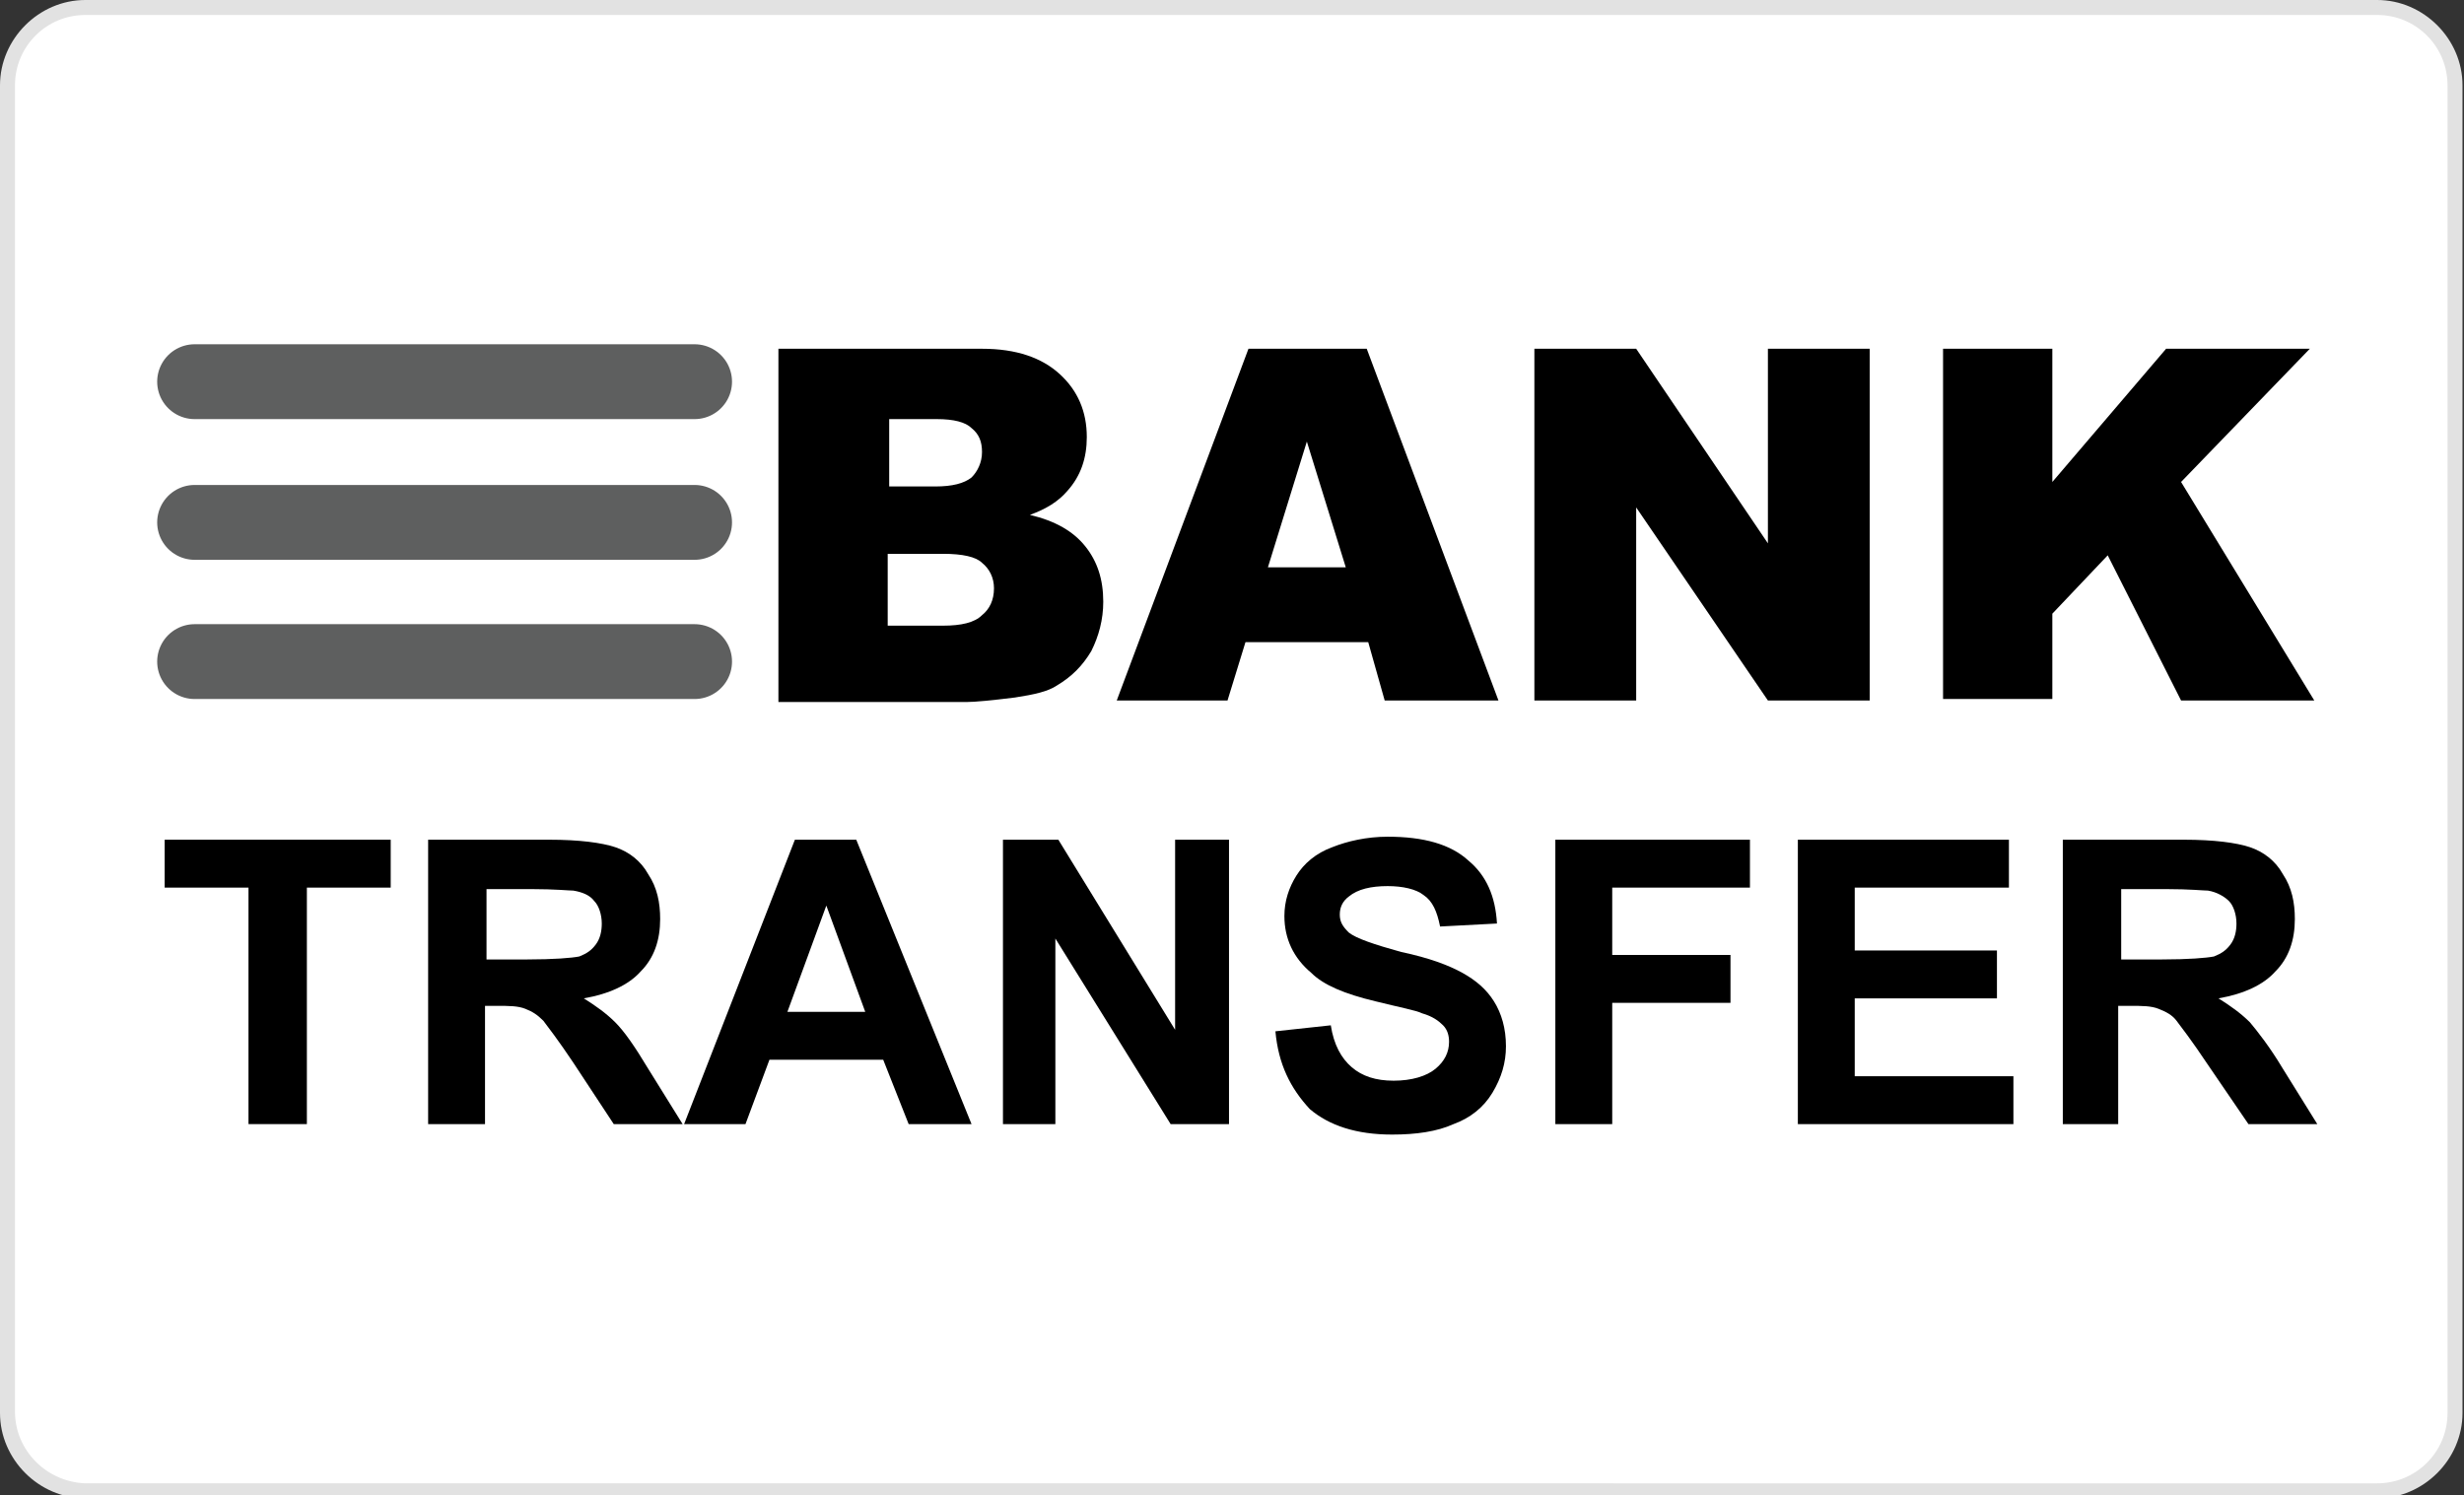 <?xml version="1.0" encoding="utf-8"?>
<!-- Generator: Adobe Illustrator 24.0.2, SVG Export Plug-In . SVG Version: 6.00 Build 0)  -->
<svg version="1.1" id="Layer_1" xmlns="http://www.w3.org/2000/svg" xmlns:xlink="http://www.w3.org/1999/xlink" x="0px" y="0px"
	 viewBox="0 0 164.6 99.9" style="enable-background:new 0 0 164.6 99.9;" xml:space="preserve">
<rect x="0" y="0" width="164.6" height="99.9" fill="#333333" stroke="none"/>
<style type="text/css">
	.st0{fill:#FFFFFF;}
	.st1{fill:#E2E2E2;}
	.st2{fill:none;stroke:#5E5F5F;stroke-width:5;stroke-linecap:round;stroke-miterlimit:10;}
</style>
<g>
	<path class="st0" d="M5.7,99.5c-2.9,0-5.2-2.3-5.2-5.2V5.7c0-2.9,2.3-5.2,5.2-5.2h153.1c2.9,0,5.2,2.3,5.2,5.2v88.7
		c0,2.9-2.3,5.2-5.2,5.2L5.7,99.5L5.7,99.5z"/>
	<path class="st1" d="M158.8,1c2.6,0,4.7,2.1,4.7,4.7v88.7c0,2.6-2.1,4.7-4.7,4.7H5.7C3.1,99,1,96.9,1,94.3V5.7C1,3.1,3.1,1,5.7,1
		H158.8 M158.8,0H5.7C2.6,0,0,2.6,0,5.7v88.7c0,3.1,2.6,5.7,5.7,5.7h153.1c3.1,0,5.7-2.6,5.7-5.7V5.7C164.5,2.6,161.9,0,158.8,0
		L158.8,0z"/>
</g>
<g>
	<g>
		<g>
			<path d="M52,23.3h13.6c2.3,0,4,0.6,5.2,1.7c1.2,1.1,1.8,2.5,1.8,4.2c0,1.4-0.4,2.6-1.3,3.6c-0.6,0.7-1.4,1.2-2.5,1.6
				c1.7,0.4,2.9,1.1,3.7,2.1c0.8,1,1.2,2.2,1.2,3.7c0,1.2-0.3,2.3-0.8,3.3c-0.6,1-1.3,1.7-2.3,2.3c-0.6,0.4-1.5,0.6-2.8,0.8
				c-1.6,0.2-2.7,0.3-3.2,0.3H52V23.3z M59.3,32.5h3.2c1.1,0,1.9-0.2,2.4-0.6c0.4-0.4,0.7-1,0.7-1.7c0-0.7-0.2-1.2-0.7-1.6
				c-0.4-0.4-1.2-0.6-2.3-0.6h-3.2V32.5z M59.3,41.8H63c1.2,0,2.1-0.2,2.6-0.7c0.5-0.4,0.8-1,0.8-1.8c0-0.7-0.3-1.3-0.8-1.7
				C65.2,37.2,64.3,37,63,37h-3.7V41.8z"/>
			<path d="M91.4,42.9h-8.2L82,46.8h-7.4l8.8-23.5h7.9l8.8,23.5h-7.6L91.4,42.9z M89.9,37.9l-2.6-8.4l-2.6,8.4H89.9z"/>
			<path d="M102.5,23.3h6.8l8.8,13v-13h6.8v23.5h-6.8l-8.8-12.9v12.9h-6.8V23.3z"/>
			<path d="M129.8,23.3h7.3v8.9l7.6-8.9h9.6l-8.6,8.9l8.9,14.6h-8.9l-4.9-9.7l-3.7,3.9v5.7h-7.3V23.3z"/>
		</g>
		<g>
			<path d="M16.6,75.1V59.3H11v-3.2h15.1v3.2h-5.6v15.8H16.6z"/>
			<path d="M28.6,75.1v-19h8.1c2,0,3.5,0.2,4.4,0.5c0.9,0.3,1.7,0.9,2.2,1.8c0.6,0.9,0.8,1.9,0.8,3c0,1.4-0.4,2.6-1.3,3.5
				c-0.8,0.9-2.1,1.5-3.8,1.8c0.8,0.5,1.5,1,2.1,1.6s1.3,1.6,2.2,3.1l2.3,3.7h-4.6L38.3,71c-1-1.5-1.7-2.4-2-2.8
				c-0.4-0.4-0.7-0.6-1.2-0.8s-1.1-0.2-1.9-0.2h-0.8v7.9H28.6z M32.4,64.1h2.8c1.8,0,3-0.1,3.5-0.2c0.5-0.2,0.8-0.4,1.1-0.8
				c0.3-0.4,0.4-0.9,0.4-1.4c0-0.6-0.2-1.2-0.5-1.5c-0.3-0.4-0.8-0.6-1.4-0.7c-0.3,0-1.2-0.1-2.8-0.1h-3V64.1z"/>
			<path d="M64.9,75.1h-4.2l-1.7-4.3h-7.6l-1.6,4.3h-4.1l7.4-19h4.1L64.9,75.1z M57.8,67.6l-2.6-7.1l-2.6,7.1H57.8z"/>
			<path d="M67,75.1v-19h3.7l7.8,12.7V56.1h3.6v19h-3.9l-7.7-12.4v12.4H67z"/>
			<path d="M85.2,68.9l3.7-0.4c0.2,1.3,0.7,2.2,1.4,2.8s1.6,0.9,2.8,0.9c1.2,0,2.2-0.3,2.8-0.8c0.6-0.5,0.9-1.1,0.9-1.8
				c0-0.4-0.1-0.8-0.4-1.1c-0.3-0.3-0.7-0.6-1.4-0.8c-0.4-0.2-1.5-0.4-3.1-0.8c-2.1-0.5-3.5-1.1-4.3-1.9c-1.2-1-1.8-2.3-1.8-3.8
				c0-1,0.3-1.9,0.8-2.7c0.5-0.8,1.3-1.5,2.4-1.9c1-0.4,2.3-0.7,3.7-0.7c2.4,0,4.2,0.5,5.4,1.6c1.2,1,1.8,2.4,1.9,4.2l-3.8,0.2
				c-0.2-1-0.5-1.7-1.1-2.1c-0.5-0.4-1.4-0.6-2.4-0.6c-1.1,0-2,0.2-2.6,0.7c-0.4,0.3-0.6,0.7-0.6,1.2c0,0.5,0.2,0.8,0.6,1.2
				c0.5,0.4,1.7,0.8,3.5,1.3c1.9,0.4,3.2,0.9,4.1,1.4c0.9,0.5,1.6,1.1,2.1,1.9s0.8,1.8,0.8,3c0,1.1-0.3,2.1-0.9,3.1
				s-1.5,1.7-2.6,2.1c-1.1,0.5-2.5,0.7-4.1,0.7c-2.4,0-4.2-0.6-5.5-1.7C86.2,72.7,85.4,71.1,85.2,68.9z"/>
			<path d="M103.9,75.1v-19h13v3.2h-9.2v4.5h7.9V67h-7.9v8.1H103.9z"/>
			<path d="M120.1,75.1v-19h14.1v3.2h-10.3v4.2h9.5v3.2h-9.5v5.2h10.6v3.2H120.1z"/>
			<path d="M137.8,75.1v-19h8.1c2,0,3.5,0.2,4.4,0.5c0.9,0.3,1.7,0.9,2.2,1.8c0.6,0.9,0.8,1.9,0.8,3c0,1.4-0.4,2.6-1.3,3.5
				c-0.8,0.9-2.1,1.5-3.8,1.8c0.8,0.5,1.5,1,2.1,1.6c0.5,0.6,1.3,1.6,2.2,3.1l2.3,3.7h-4.6l-2.8-4.1c-1-1.5-1.7-2.4-2-2.8
				s-0.7-0.6-1.2-0.8s-1.1-0.2-1.9-0.2h-0.8v7.9H137.8z M141.6,64.1h2.8c1.8,0,3-0.1,3.5-0.2c0.5-0.2,0.8-0.4,1.1-0.8
				c0.3-0.4,0.4-0.9,0.4-1.4c0-0.6-0.2-1.2-0.5-1.5s-0.8-0.6-1.4-0.7c-0.3,0-1.2-0.1-2.8-0.1h-3V64.1z"/>
		</g>
	</g>
	<line class="st2" x1="13" y1="25.5" x2="46.4" y2="25.5"/>
	<line class="st2" x1="13" y1="34.9" x2="46.4" y2="34.9"/>
	<line class="st2" x1="13" y1="44.2" x2="46.4" y2="44.2"/>
</g>
</svg>
